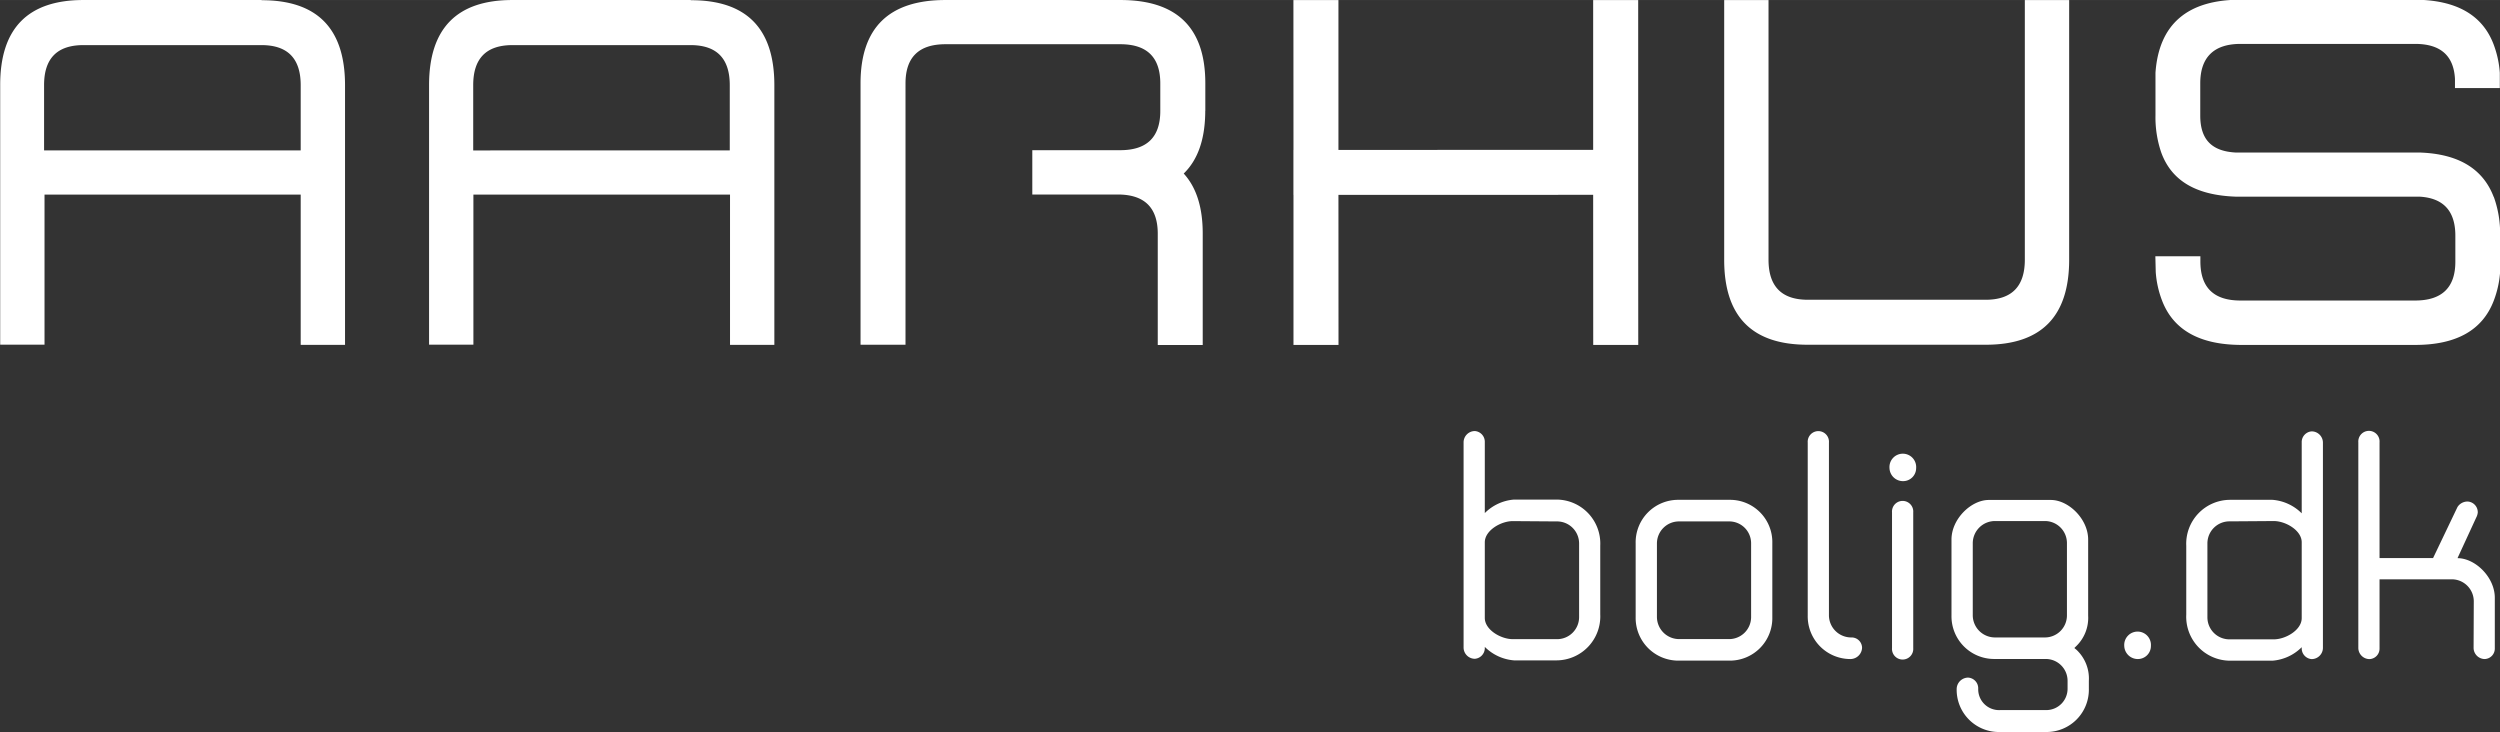 <svg xmlns="http://www.w3.org/2000/svg" width="526.337" height="40.78mm" viewBox="0 0 394.75 115.59"><rect x="0" y="0" width="394.75" height="115.59" fill="#333333" stroke="none"/><defs><style>.a{fill:#fff}</style></defs><title>ABOL_2L_negativ</title><path class="a" d="M234.45 97.57c0 1.88 2.54 3.35 4.42 3.35h6.91a3.48 3.48 0 0 0 3.56-3.45V85.78a3.48 3.48 0 0 0-3.56-3.45l-6.91-.05c-1.88 0-4.42 1.47-4.42 3.35zm18.23-.56a6.94 6.94 0 0 1-6.91 7.26h-6.7a7.32 7.32 0 0 1-4.62-2.13v.25a1.7 1.7 0 0 1-1.57 1.63 1.79 1.79 0 0 1-1.78-1.73v-32.5a1.79 1.79 0 0 1 1.78-1.73 1.7 1.7 0 0 1 1.57 1.63v11.32a7.32 7.32 0 0 1 4.62-2.13h6.7a6.94 6.94 0 0 1 6.91 7.26zm23.82-11.23a3.45 3.45 0 0 0-3.55-3.45h-7.77a3.48 3.48 0 0 0-3.55 3.45v11.68a3.51 3.51 0 0 0 3.55 3.45h7.77a3.48 3.48 0 0 0 3.55-3.45zm3.35 11.68a6.71 6.71 0 0 1-6.75 6.85h-8.08a6.74 6.74 0 0 1-6.75-6.85V85.78a6.71 6.71 0 0 1 6.75-6.86h8.08a6.68 6.68 0 0 1 6.75 6.86zm5.59-.26V69.88a1.68 1.68 0 1 1 3.35 0V97.2a3.51 3.51 0 0 0 3.55 3.45 1.65 1.65 0 0 1 1.68 1.63 1.85 1.85 0 0 1-1.83 1.78 6.74 6.74 0 0 1-6.75-6.86m16.66 5.13a1.68 1.68 0 1 1-3.35 0V80.9a1.68 1.68 0 1 1 3.35 0zm.46-28.44a2.06 2.06 0 0 1-2.08 2.08 2.13 2.13 0 0 1-2.13-2.08 2.11 2.11 0 1 1 4.21 0m23.81 11.83a3.48 3.48 0 0 0-3.55-3.45h-7.77a3.51 3.51 0 0 0-3.55 3.45V97.2a3.51 3.51 0 0 0 3.55 3.45h7.77a3.48 3.48 0 0 0 3.55-3.45zm-11.48 18.33a6.74 6.74 0 0 1-6.75-6.86v-12c0-3.25 3.1-6.25 5.89-6.25h9.8c2.79 0 5.89 3 5.89 6.25v12a6.22 6.22 0 0 1-1.93 4.88l-.25.25.36.3a6.22 6.22 0 0 1 1.93 4.88v1.22a6.68 6.68 0 0 1-6.75 6.86h-7.26a6.67 6.67 0 0 1-6.86-6.86 1.83 1.83 0 0 1 1.78-1.73 1.69 1.69 0 0 1 1.62 1.73 3.29 3.29 0 0 0 3.45 3.4h7.26a3.37 3.37 0 0 0 3.4-3.4v-1.22a3.45 3.45 0 0 0-3.4-3.45zm24.74-2.07a2.06 2.06 0 0 1-2.08 2.08 2.14 2.14 0 0 1-2.13-2.08 2.11 2.11 0 1 1 4.21 0m23.81-16.36c0-1.88-2.54-3.35-4.42-3.35l-6.91.05a3.48 3.48 0 0 0-3.56 3.45V97.5a3.48 3.48 0 0 0 3.56 3.45h6.91c1.88 0 4.42-1.47 4.42-3.35zm-18.23.56a6.94 6.94 0 0 1 6.91-7.26h6.7a7.32 7.32 0 0 1 4.62 2.13V69.73a1.7 1.7 0 0 1 1.57-1.62 1.79 1.79 0 0 1 1.78 1.73v32.5a1.79 1.79 0 0 1-1.78 1.73 1.7 1.7 0 0 1-1.57-1.63v-.25a7.32 7.32 0 0 1-4.62 2.13h-6.7a6.94 6.94 0 0 1-6.91-7.26zm45.4 8.74a3.48 3.48 0 0 0-3.55-3.45h-11.33v10.92a1.65 1.65 0 0 1-1.62 1.68 1.78 1.78 0 0 1-1.73-1.73v-32.5a1.68 1.68 0 1 1 3.35 0v18.28h8.45l3.86-8.07a1.88 1.88 0 0 1 1.63-.86 1.69 1.69 0 0 1 1.57 1.73 2.17 2.17 0 0 1-.25.81l-2.95 6.4c2.79 0 5.89 3 5.89 6.25v8a1.65 1.65 0 0 1-1.62 1.68 1.78 1.78 0 0 1-1.73-1.73zM190.32 17.5v-4.35Q190.32 0 176.91 0H149.3q-13.41 0-13.42 13.14v41.29h7.1V13.16q0-6.18 6.31-6.18h27.61q6.31 0 6.31 6.19v4.35q0 6.19-6.31 6.19H163v7h13.5q6.31 0 6.31 6.19v17.57h7.1V36.86c0-4.13-1-7.27-3-9.46q3.39-3.29 3.4-9.9M6.96 23.75V13.43q0-6.31 6.2-6.31h28.13q6.19 0 6.19 6.32v10.31zM41.29 0H13.18Q.02 0 .03 13.42v41h7v-23.7h40.45v23.73h7v-41Q54.48.03 41.32.03m33.4 23.72V13.43q0-6.31 6.19-6.31h28.13q6.19 0 6.19 6.32v10.31zM109.04 0H80.91Q67.76 0 67.75 13.42v41h7v-23.7h40.52v23.73h7v-41q0-13.42-13.16-13.42m204.42 47.3q6.19 0 6.19-6.32v-41h7v41q0 13.42-13.16 13.42H285.4q-13.16 0-13.15-13.42v-41h7v41q0 6.31 6.19 6.32zm80.22-16.25q-2.56-6.71-11.73-7H352.98c-3.69-.21-5.56-2-5.56-5.83v-5.09c0-4.12 2.15-6.23 6.37-6.23h27.56q6 0 6.29 5.54v1.43h7.08v-2.42a15.8 15.8 0 0 0-1-4.53q-2.67-6.94-12.41-7h-27.55c-8.37 0-12.87 3.88-13.41 11.53v6.74a17.18 17.18 0 0 0 .9 5.83c1.65 4.56 5.6 6.79 11.81 7h29.01q5.63.33 5.63 6.16v4.11c0 4.12-2.16 6.13-6.36 6.13h-27.58q-6.32 0-6.32-6.18v-.81h-7.11l.06 2.47a15.57 15.57 0 0 0 1 4.53q2.66 6.94 12.41 7h27.56q9.75 0 12.41-7a15.76 15.76 0 0 0 1-4.53v-5.69a17.15 17.15 0 0 0-1-6.16"/><path class="a" d="M251.57 54.46L258.68 54.46 258.67 30.76 258.67 23.66 258.67 23.66 258.67 0.01 251.56 0.01 251.56 23.66 211.34 23.67 211.34 0.01 204.23 0.01 204.24 23.67 204.23 23.67 204.23 30.77 204.24 30.77 204.24 54.46 211.35 54.46 211.34 30.77 251.56 30.76 251.57 54.46z"/></svg>